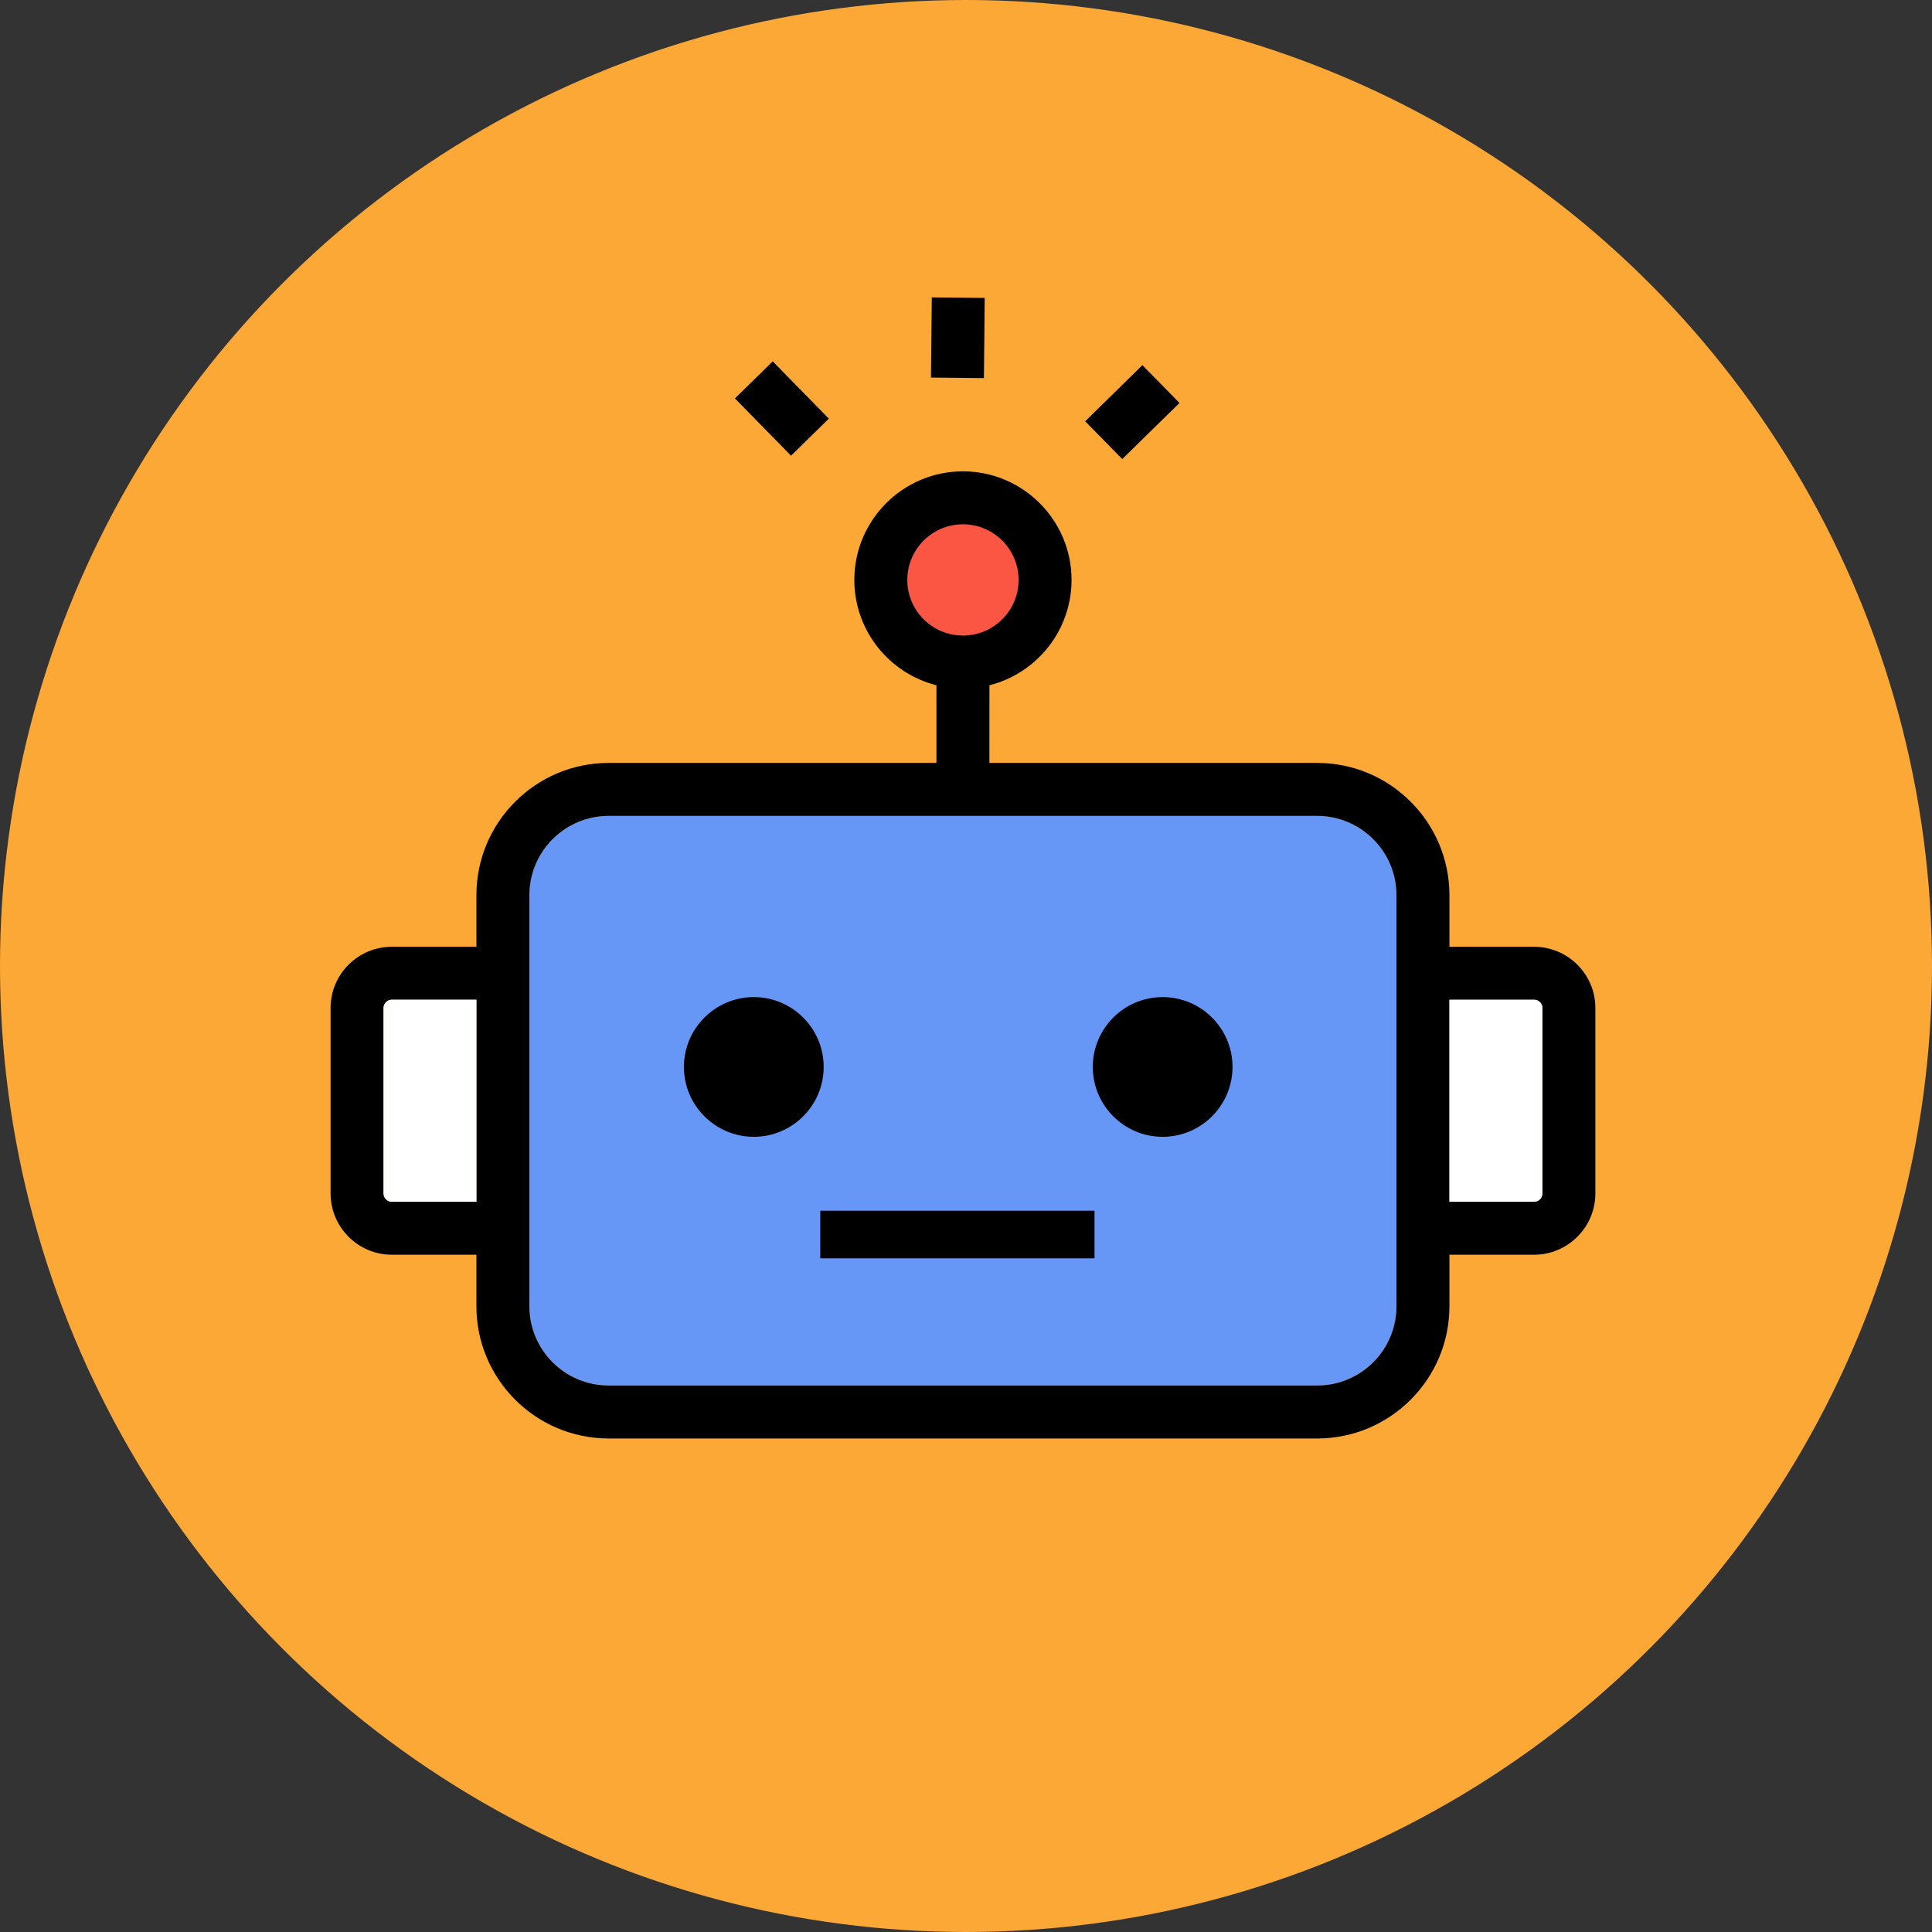 <?xml version="1.0" encoding="UTF-8"?>
<svg width="54px" height="54px" viewBox="0 0 54 54" version="1.1" xmlns="http://www.w3.org/2000/svg" xmlns:xlink="http://www.w3.org/1999/xlink">
    <rect x="0" y="0" width="54" height="54" fill="#333333" stroke="none"/>
    <!-- Generator: Sketch 63.1 (92452) - https://sketch.com -->
    <title>illustrations/avatar/robot</title>
    <desc>Created with Sketch.</desc>
    <g id="Theme" stroke="none" stroke-width="1" fill="none" fill-rule="evenodd">
        <g id="alloprof_icones+illustrations" transform="translate(-821, -5168)">
            <g id="illustrations/avatar/robot" transform="translate(811, 5155)">
                <circle id="Oval" fill="#FCA837" cx="37" cy="40" r="27"></circle>
                <g id="illustrations/stickers/desktop/autres/sans-contour/fun/robot/M">
                    <g id="robot" transform="translate(19.24, 21.312)">
                        <path d="M29.792,16.709 L29.792,28.2 C29.792,29.422 28.798,30.414 27.576,30.414 L7.773,30.414 C6.55,30.414 5.556,29.422 5.556,28.2 L5.556,16.709 C5.556,15.486 6.55,14.492 7.773,14.492 L27.576,14.492 C28.798,14.492 29.792,15.486 29.792,16.709" id="face" fill="#6697F6"></path>
                        <path d="M33.871,25.044 C33.871,25.172 33.768,25.278 33.637,25.278 L31.272,25.278 L31.272,19.631 L33.637,19.631 C33.768,19.631 33.871,19.734 33.871,19.861 L33.871,25.044 Z M29.792,28.2 C29.792,29.422 28.798,30.414 27.575,30.414 L7.773,30.414 C6.55,30.414 5.556,29.422 5.556,28.2 L5.556,16.709 C5.556,15.487 6.55,14.492 7.773,14.492 L27.575,14.492 C28.798,14.492 29.792,15.487 29.792,16.709 L29.792,28.2 Z M1.711,25.278 C1.584,25.278 1.48,25.172 1.48,25.044 L1.48,19.861 C1.48,19.734 1.584,19.631 1.711,19.631 L4.076,19.631 L4.076,25.278 L1.711,25.278 Z M33.637,18.151 L31.272,18.151 L31.272,16.709 C31.272,14.669 29.615,13.012 27.575,13.012 L7.773,13.012 C5.733,13.012 4.076,14.669 4.076,16.709 L4.076,18.151 L1.711,18.151 C0.767,18.151 -1.0347776e-12,18.917 -1.0347776e-12,19.861 L-1.0347776e-12,25.044 C-1.0347776e-12,25.988 0.767,26.758 1.711,26.758 L4.076,26.758 L4.076,28.2 C4.076,30.236 5.733,31.894 7.773,31.894 L27.575,31.894 C29.615,31.894 31.272,30.236 31.272,28.2 L31.272,26.758 L33.637,26.758 C34.582,26.758 35.351,25.988 35.351,25.044 L35.351,19.861 C35.351,18.917 34.582,18.151 33.637,18.151 L33.637,18.151 Z" id="contour-noir" fill="#000000"></path>
                        <path d="M21.352,25.528 L21.352,26.858 L13.687,26.858 L13.687,25.528 L21.352,25.528 Z M11.829,19.557 C12.906,19.557 13.782,20.432 13.782,21.509 C13.782,22.586 12.906,23.462 11.829,23.462 C10.752,23.462 9.876,22.586 9.876,21.509 C9.876,20.432 10.752,19.557 11.829,19.557 Z M23.256,19.557 C24.333,19.557 25.209,20.432 25.209,21.509 C25.209,22.586 24.333,23.462 23.256,23.462 C22.179,23.462 21.304,22.586 21.304,21.509 C21.304,20.432 22.179,19.557 23.256,19.557 Z" id="face" fill="#000000"></path>
                        <path d="M19.97,7.897 C19.97,9.165 18.942,10.192 17.674,10.192 C16.407,10.192 15.379,9.165 15.379,7.897 C15.379,6.63 16.407,5.602 17.674,5.602 C18.942,5.602 19.97,6.63 19.97,7.897" id="lumiere" fill="#FA5643"></path>
                        <path d="M17.675,4.862 C19.348,4.862 20.71,6.224 20.71,7.897 C20.71,9.315 19.732,10.51 18.415,10.841 L18.414,13.4 L16.934,13.4 L16.934,10.841 C15.617,10.51 14.639,9.316 14.639,7.897 C14.639,6.224 16.001,4.862 17.675,4.862 Z M17.675,6.342 C16.817,6.342 16.119,7.04 16.119,7.897 C16.119,8.755 16.817,9.452 17.675,9.452 C18.532,9.452 19.23,8.755 19.23,7.897 C19.23,7.04 18.532,6.342 17.675,6.342 Z M22.691,1.894 L23.727,2.951 L22.127,4.519 L21.091,3.463 L22.691,1.894 Z M12.358,1.788 L13.926,3.389 L12.87,4.425 L11.301,2.824 L12.358,1.788 Z M16.804,-1.3754331e-14 L18.283,0.015 L18.261,2.256 L16.781,2.241 L16.804,-1.3754331e-14 Z" id="antenne" fill="#000000"></path>
                        <path d="M4.076,19.63 L4.076,25.278 L1.711,25.278 C1.584,25.278 1.48,25.172 1.48,25.044 L1.48,19.861 C1.48,19.734 1.584,19.63 1.711,19.63 L4.076,19.63 Z M33.637,19.631 C33.768,19.631 33.871,19.734 33.871,19.861 L33.871,25.044 C33.871,25.171 33.768,25.278 33.637,25.278 L31.272,25.278 L31.272,19.631 L33.637,19.631 Z" id="oreilles" fill="#FFFFFF"></path>
                    </g>
                </g>
            </g>
        </g>
    </g>
</svg>